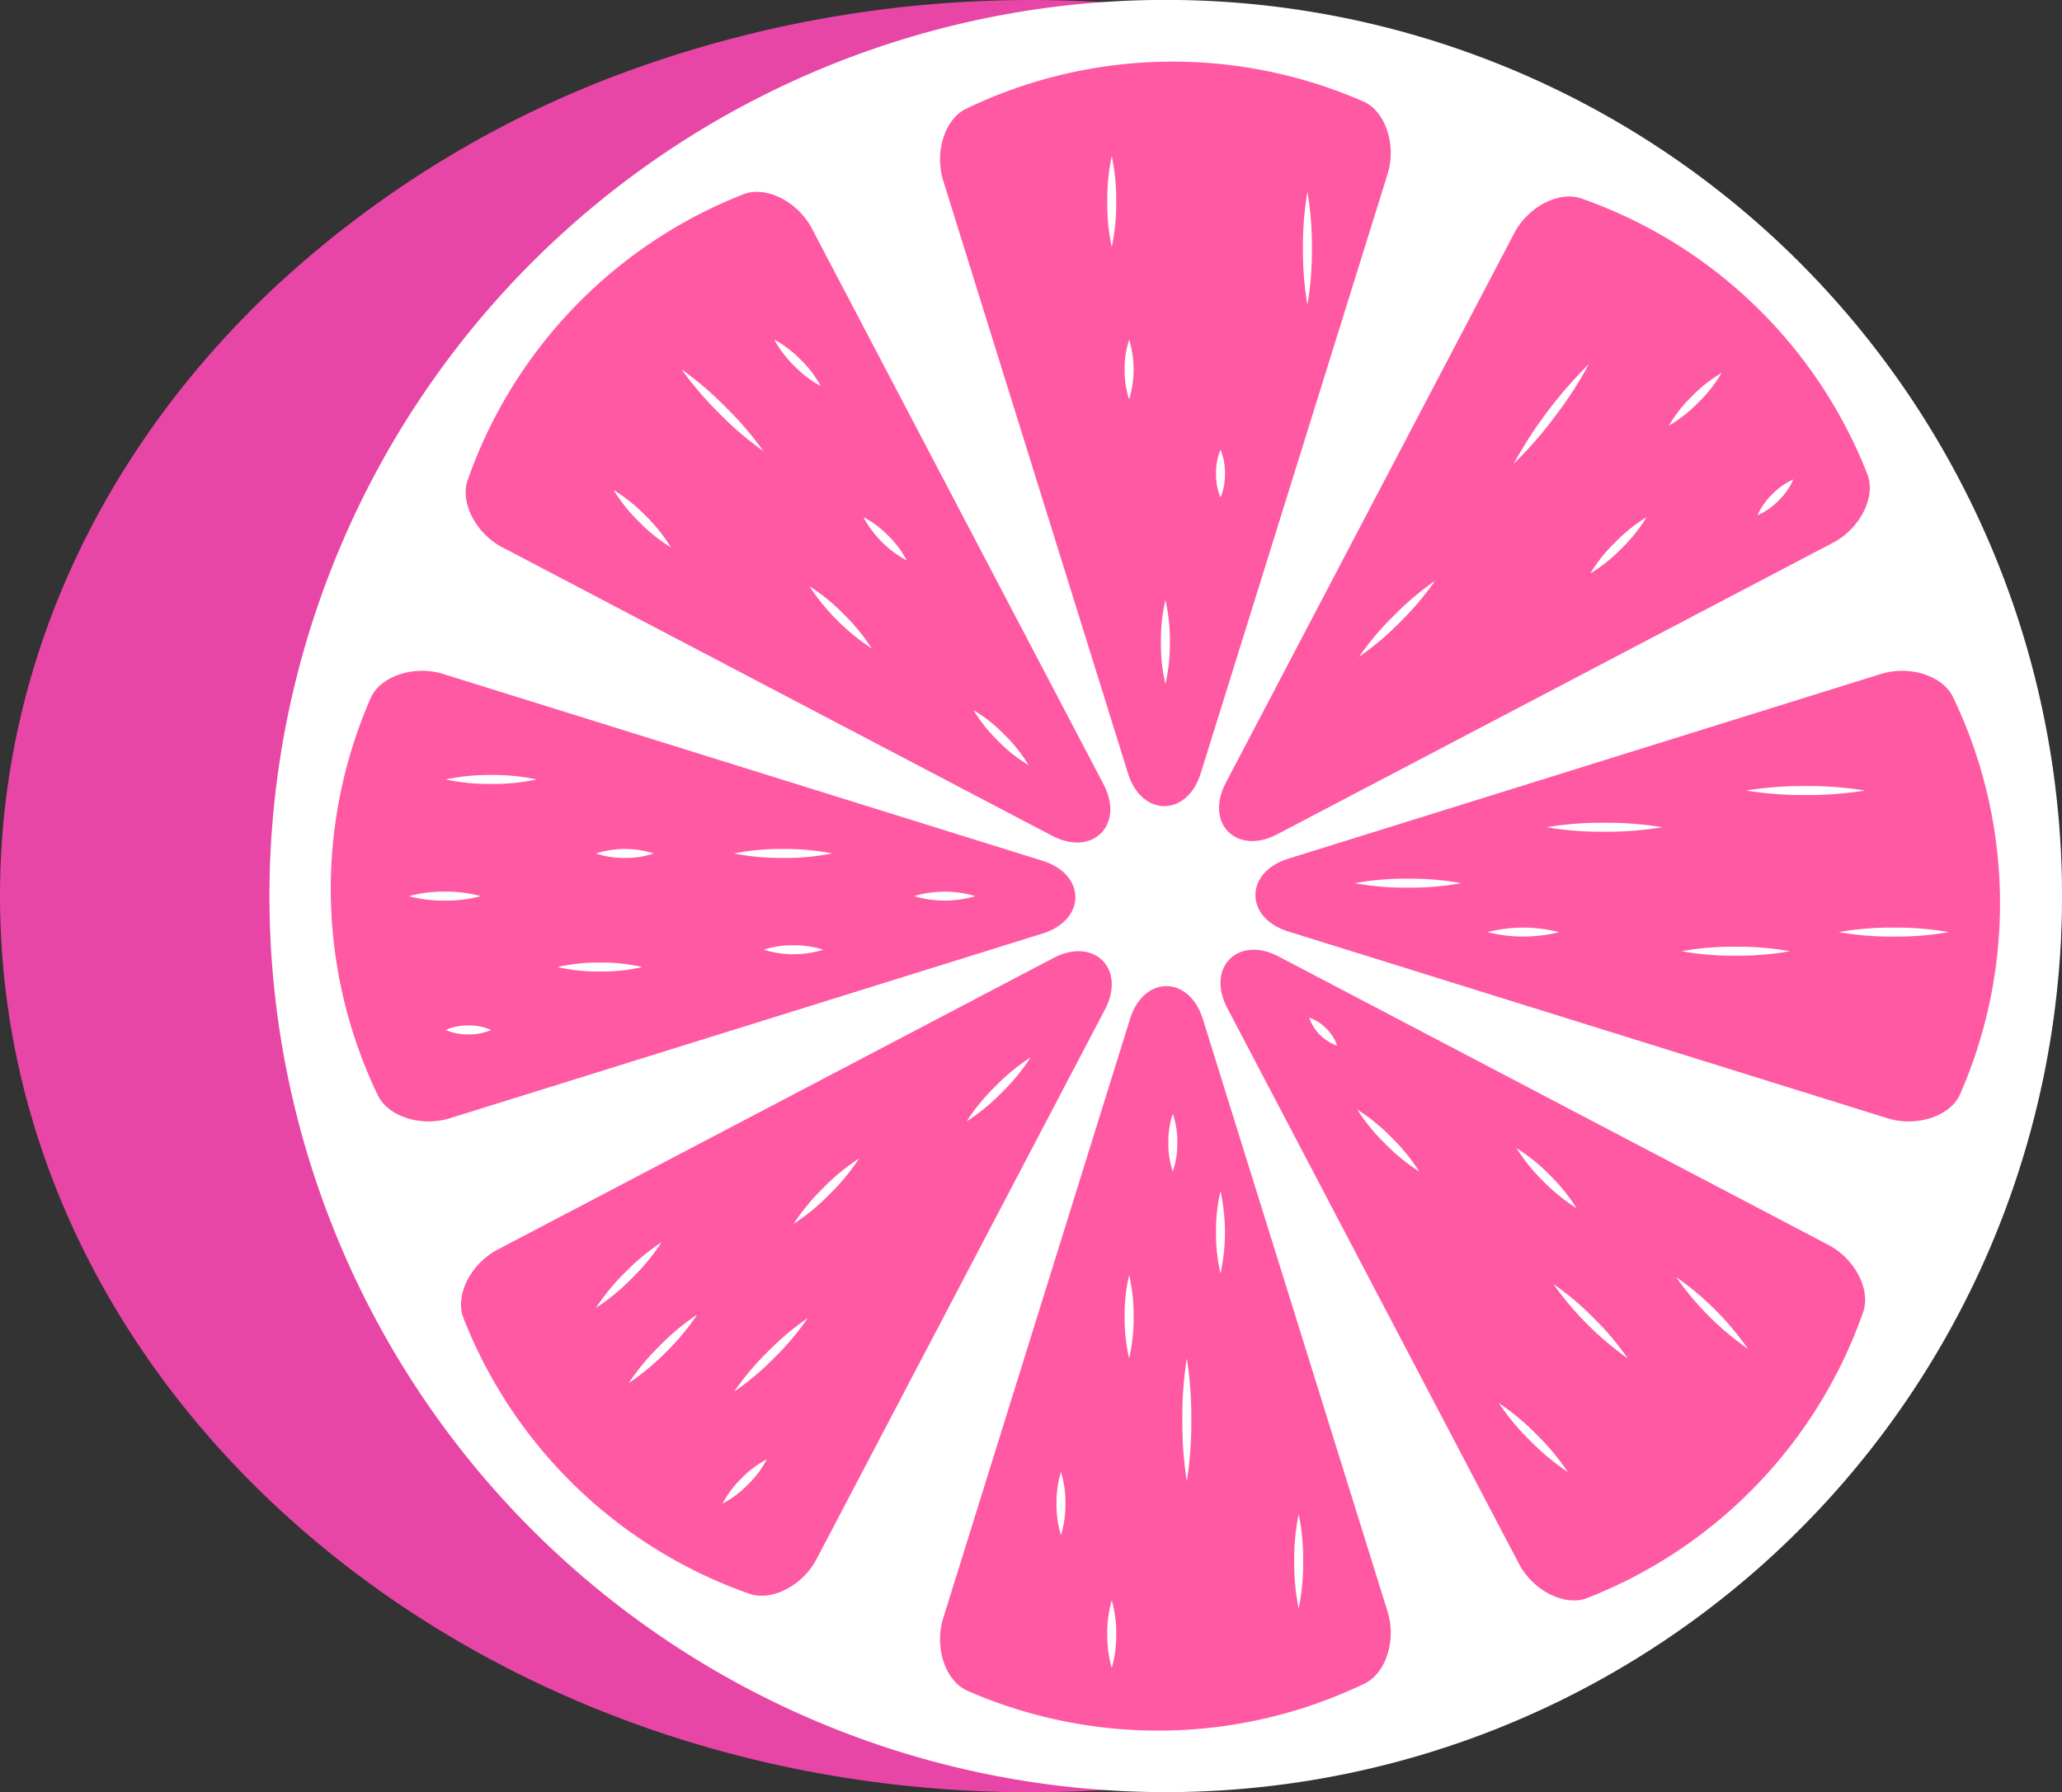 <?xml version="1.0" encoding="UTF-8"?> <svg xmlns="http://www.w3.org/2000/svg" id="Layer_1" data-name="Layer 1" width="230.8" height="200.64" viewBox="0 0 230.8 200.64"><rect x="0" y="0" width="230.8" height="200.64" fill="#333333" stroke="none"/> <defs> <style>.cls-1{fill:#e846a6;}.cls-2{fill:#fff;}.cls-3{fill:#ff59a3;}</style> </defs> <title>lemon-2</title> <path class="cls-1" d="M230.8,100.31c0,1.72-.057,3.42-.15,5.12-1.552,26.95-15.345,51.1-36.66,68.33-20.6,16.68-48.222,26.88-78.6,26.88s-57.977-10.2-78.579-26.88C15.5,156.53,1.7,132.38.15,105.43c-.092-1.7-.15-3.4-.15-5.12C0,73.91,11.733,49.9,30.921,32A116.925,116.925,0,0,1,70.664,7.82,131.884,131.884,0,0,1,157.5,6.9,117.264,117.264,0,0,1,199.879,32C219.067,49.9,230.8,73.91,230.8,100.31Z"></path> <path class="cls-2" d="M230.8,100.31c0,1.72-.05,3.42-.13,5.12a100.321,100.321,0,0,1-200.38,0c-.08-1.7-.13-3.4-.13-5.12a100.32,100.32,0,0,1,200.64,0Z"></path> <path class="cls-3" d="M155.31,19.493,134.4,86.564c-1.529,4.905-6.619,4.905-8.148,0L105.576,20.232c-1-3.215.186-6.943,2.606-8.081a53.3,53.3,0,0,1,44.4-.8C155.072,12.425,156.333,16.213,155.31,19.493Z"></path> <path class="cls-3" d="M205.18,60.75,142.969,93.393c-4.549,2.387-8.149-1.213-5.762-5.762l32.282-61.526c1.565-2.982,5.042-4.777,7.557-3.871a53.311,53.311,0,0,1,31.961,30.833C210.009,55.585,208.222,59.154,205.18,60.75Z"></path> <path class="cls-3" d="M211.27,125.187,144.2,104.279c-4.905-1.529-4.905-6.619,0-8.149L210.53,75.452c3.216-1,6.943.187,8.081,2.606a53.307,53.307,0,0,1,.8,44.4C218.337,124.949,214.549,126.209,211.27,125.187Z"></path> <path class="cls-3" d="M170.012,175.056l-32.642-62.21c-2.387-4.55,1.212-8.149,5.761-5.762l61.526,32.282c2.983,1.565,4.777,5.041,3.872,7.557a53.31,53.31,0,0,1-30.834,31.96C175.178,179.885,171.608,178.1,170.012,175.056Z"></path> <path class="cls-3" d="M105.576,181.146l20.908-67.071c1.529-4.905,6.619-4.905,8.148,0l20.678,66.332c1,3.215-.187,6.943-2.606,8.081a53.3,53.3,0,0,1-44.4.8C105.814,188.213,104.553,184.425,105.576,181.146Z"></path> <path class="cls-3" d="M55.706,139.888l62.211-32.642c4.549-2.387,8.149,1.212,5.762,5.762L91.4,174.533c-1.565,2.983-5.042,4.778-7.558,3.872a53.313,53.313,0,0,1-31.96-30.833C50.877,145.054,52.664,141.485,55.706,139.888Z"></path> <path class="cls-3" d="M49.616,75.452,116.688,96.36c4.905,1.529,4.905,6.619,0,8.148L50.356,125.187c-3.216,1-6.943-.187-8.082-2.606a53.317,53.317,0,0,1-.8-44.4C42.549,75.69,46.337,74.43,49.616,75.452Z"></path> <path class="cls-3" d="M90.874,25.582l32.642,62.211c2.387,4.55-1.212,8.149-5.761,5.762L56.229,61.273c-2.983-1.565-4.778-5.042-3.872-7.557A53.313,53.313,0,0,1,83.19,21.756C85.708,20.753,89.278,22.541,90.874,25.582Z"></path> <path class="cls-2" d="M177.841,40.76a43.54,43.54,0,0,1-3.808,5.877,42.974,42.974,0,0,1-4.606,5.275,49.06,49.06,0,0,1,8.414-11.152Z"></path> <path class="cls-2" d="M160.623,65.021a32.43,32.43,0,0,1-3.9,4.609,32.016,32.016,0,0,1-4.609,3.9,32.016,32.016,0,0,1,3.9-4.609A32.43,32.43,0,0,1,160.623,65.021Z"></path> <path class="cls-2" d="M184.3,57.9a17.9,17.9,0,0,1-2.8,3.5,17.7,17.7,0,0,1-3.5,2.8,17.762,17.762,0,0,1,2.8-3.5A17.968,17.968,0,0,1,184.3,57.9Z"></path> <path class="cls-2" d="M200.732,53.673a7.53,7.53,0,0,1-1.652,2.359,7.42,7.42,0,0,1-2.359,1.652,7.42,7.42,0,0,1,1.652-2.359A7.507,7.507,0,0,1,200.732,53.673Z"></path> <path class="cls-2" d="M192.71,41.738a15.839,15.839,0,0,1-2.606,3.313,15.71,15.71,0,0,1-3.312,2.606,15.658,15.658,0,0,1,2.606-3.313A15.892,15.892,0,0,1,192.71,41.738Z"></path> <path class="cls-2" d="M124.438,17.477a23.227,23.227,0,0,1,.5,5.087,22.914,22.914,0,0,1-.5,5.087,22.972,22.972,0,0,1-.5-5.087A23.226,23.226,0,0,1,124.438,17.477Z"></path> <path class="cls-2" d="M146.341,21.476a35.672,35.672,0,0,1,.5,6.316,35.207,35.207,0,0,1-.5,6.316,35.117,35.117,0,0,1-.5-6.316A35.579,35.579,0,0,1,146.341,21.476Z"></path> <path class="cls-2" d="M126.384,38.021a11.4,11.4,0,0,1,0,6.677,10.127,10.127,0,0,1-.5-3.339A10.253,10.253,0,0,1,126.384,38.021Z"></path> <path class="cls-2" d="M136.61,50.347a6.686,6.686,0,0,1,.5,2.666,6.612,6.612,0,0,1-.5,2.665,6.6,6.6,0,0,1-.5-2.665A6.686,6.686,0,0,1,136.61,50.347Z"></path> <path class="cls-2" d="M130.443,67.173a19.9,19.9,0,0,1,.5,4.7,19.684,19.684,0,0,1-.5,4.695,19.633,19.633,0,0,1-.5-4.695A19.9,19.9,0,0,1,130.443,67.173Z"></path> <path class="cls-2" d="M68.667,54.847a18.653,18.653,0,0,1,3.566,2.859,18.386,18.386,0,0,1,2.859,3.567,18.422,18.422,0,0,1-3.566-2.86A18.622,18.622,0,0,1,68.667,54.847Z"></path> <path class="cls-2" d="M76.3,41.359a37.52,37.52,0,0,1,4.93,4.223,36.966,36.966,0,0,1,4.223,4.93,36.966,36.966,0,0,1-4.93-4.223A37.391,37.391,0,0,1,76.3,41.359Z"></path> <path class="cls-2" d="M86.667,38.021a12.317,12.317,0,0,1,2.951,2.245,12.191,12.191,0,0,1,2.246,2.952,12.168,12.168,0,0,1-2.952-2.245A12.323,12.323,0,0,1,86.667,38.021Z"></path> <path class="cls-2" d="M90.58,65.608a22.069,22.069,0,0,1,3.85,3.143A21.8,21.8,0,0,1,97.574,72.6a24.712,24.712,0,0,1-6.994-6.994Z"></path> <path class="cls-2" d="M96.645,57.9a10.715,10.715,0,0,1,2.77,2.064,10.58,10.58,0,0,1,2.064,2.771A11.946,11.946,0,0,1,96.645,57.9Z"></path> <path class="cls-2" d="M108.971,79.5A17.09,17.09,0,0,1,112.4,82.22a16.9,16.9,0,0,1,2.721,3.428,16.868,16.868,0,0,1-3.428-2.721A17.09,17.09,0,0,1,108.971,79.5Z"></path> <path class="cls-2" d="M102.319,100.32a11.974,11.974,0,0,1,6.848,0,11.974,11.974,0,0,1-6.848,0Z"></path> <path class="cls-2" d="M82.167,95.543a26.864,26.864,0,0,1,5.478-.5,26.584,26.584,0,0,1,5.478.5,26.583,26.583,0,0,1-5.478.5A26.933,26.933,0,0,1,82.167,95.543Z"></path> <path class="cls-2" d="M85.493,106.324a10.179,10.179,0,0,1,3.326-.5,10.055,10.055,0,0,1,3.326.5,11.312,11.312,0,0,1-6.652,0Z"></path> <path class="cls-2" d="M49.884,87.26a23.282,23.282,0,0,1,5.087-.5,23.039,23.039,0,0,1,5.087.5,23.039,23.039,0,0,1-5.087.5A23.282,23.282,0,0,1,49.884,87.26Z"></path> <path class="cls-2" d="M66.71,95.543a10.673,10.673,0,0,1,6.457,0,9.5,9.5,0,0,1-3.229.5A9.613,9.613,0,0,1,66.71,95.543Z"></path> <path class="cls-2" d="M62.406,108.26a20.242,20.242,0,0,1,4.737-.5,20.023,20.023,0,0,1,4.736.5,20.023,20.023,0,0,1-4.736.5A20.242,20.242,0,0,1,62.406,108.26Z"></path> <path class="cls-2" d="M45.775,100.32a14.627,14.627,0,0,1,4.011-.5,14.474,14.474,0,0,1,4.011.5,14.474,14.474,0,0,1-4.011.5A14.627,14.627,0,0,1,45.775,100.32Z"></path> <path class="cls-2" d="M49.884,115.3a6.121,6.121,0,0,1,2.543-.5,6.044,6.044,0,0,1,2.544.5,6.03,6.03,0,0,1-2.544.5A6.107,6.107,0,0,1,49.884,115.3Z"></path> <path class="cls-2" d="M66.71,146.412a24.2,24.2,0,0,1,3.315-4.022,23.944,23.944,0,0,1,4.022-3.315,23.9,23.9,0,0,1-3.315,4.022A24.162,24.162,0,0,1,66.71,146.412Z"></path> <path class="cls-2" d="M70.379,154.825a26.311,26.311,0,0,1,3.474-4.181,26.021,26.021,0,0,1,4.18-3.474,25.924,25.924,0,0,1-3.474,4.181A26.259,26.259,0,0,1,70.379,154.825Z"></path> <path class="cls-2" d="M82.167,155.8a30.338,30.338,0,0,1,3.769-4.475,29.961,29.961,0,0,1,4.476-3.769,30.069,30.069,0,0,1-3.77,4.475A30.338,30.338,0,0,1,82.167,155.8Z"></path> <path class="cls-2" d="M88.819,137.021A24.162,24.162,0,0,1,92.134,133a23.9,23.9,0,0,1,4.022-3.315,23.944,23.944,0,0,1-3.315,4.022A24.2,24.2,0,0,1,88.819,137.021Z"></path> <path class="cls-2" d="M108.188,125.543a23.079,23.079,0,0,1,3.234-3.94,22.816,22.816,0,0,1,3.94-3.234,22.857,22.857,0,0,1-3.233,3.94A23.125,23.125,0,0,1,108.188,125.543Z"></path> <path class="cls-2" d="M80.873,168.325A11.274,11.274,0,0,1,83,165.493a11.145,11.145,0,0,1,2.832-2.126,11.129,11.129,0,0,1-2.125,2.833A11.252,11.252,0,0,1,80.873,168.325Z"></path> <path class="cls-2" d="M124.438,186.717a12.98,12.98,0,0,1-.5-3.777,12.845,12.845,0,0,1,.5-3.777,12.814,12.814,0,0,1,.5,3.777A12.981,12.981,0,0,1,124.438,186.717Z"></path> <path class="cls-2" d="M145.362,180.064a25,25,0,0,1-.5-5.282,24.752,24.752,0,0,1,.5-5.283,24.753,24.753,0,0,1,.5,5.283A25,25,0,0,1,145.362,180.064Z"></path> <path class="cls-2" d="M118.754,171.847a11.34,11.34,0,0,1-.5-3.522,11.194,11.194,0,0,1,.5-3.522,11.221,11.221,0,0,1,.5,3.522A11.368,11.368,0,0,1,118.754,171.847Z"></path> <path class="cls-2" d="M132.841,165.846a42.252,42.252,0,0,1-.5-6.889,41.714,41.714,0,0,1,.5-6.89,41.822,41.822,0,0,1,.5,6.89A42.362,42.362,0,0,1,132.841,165.846Z"></path> <path class="cls-2" d="M126.384,152.067a19.619,19.619,0,0,1-.5-4.662,19.361,19.361,0,0,1,.5-4.661,19.412,19.412,0,0,1,.5,4.661A19.619,19.619,0,0,1,126.384,152.067Z"></path> <path class="cls-2" d="M136.61,142.563a19.152,19.152,0,0,1-.5-4.6,18.916,18.916,0,0,1,.5-4.606,21.461,21.461,0,0,1,0,9.211Z"></path> <path class="cls-2" d="M131.275,131.151a9.588,9.588,0,0,1-.5-3.228,9.489,9.489,0,0,1,.5-3.228,9.491,9.491,0,0,1,.5,3.228A9.59,9.59,0,0,1,131.275,131.151Z"></path> <path class="cls-2" d="M175.493,164.8a26.763,26.763,0,0,1-4.218-3.51,26.473,26.473,0,0,1-3.511-4.218,26.429,26.429,0,0,1,4.218,3.511A26.861,26.861,0,0,1,175.493,164.8Z"></path> <path class="cls-2" d="M182.191,152.067a34.733,34.733,0,0,1-8.3-8.3,30.5,30.5,0,0,1,4.5,3.8A30.837,30.837,0,0,1,182.191,152.067Z"></path> <path class="cls-2" d="M158.862,131.151a21.683,21.683,0,0,1-3.826-3.119,21.452,21.452,0,0,1-3.119-3.826,21.452,21.452,0,0,1,3.826,3.119A21.772,21.772,0,0,1,158.862,131.151Z"></path> <path class="cls-2" d="M149.667,117.064a5.154,5.154,0,0,1-3.131-3.13,4.666,4.666,0,0,1,1.919,1.212A4.724,4.724,0,0,1,149.667,117.064Z"></path> <path class="cls-2" d="M176.471,135.26a20.364,20.364,0,0,1-3.716-3.009,20.151,20.151,0,0,1-3.01-3.717,20.111,20.111,0,0,1,3.716,3.01A20.369,20.369,0,0,1,176.471,135.26Z"></path> <path class="cls-2" d="M195.645,151a32.519,32.519,0,0,1-8.033-8.033A32.519,32.519,0,0,1,195.645,151Z"></path> <path class="cls-2" d="M200.341,106.486a32.85,32.85,0,0,1-6.066.5,32.5,32.5,0,0,1-6.065-.5,32.589,32.589,0,0,1,6.065-.5A32.936,32.936,0,0,1,200.341,106.486Z"></path> <path class="cls-2" d="M208.764,88.5a39.585,39.585,0,0,1-6.657.5,39.073,39.073,0,0,1-6.658-.5,39.175,39.175,0,0,1,6.658-.5A39.585,39.585,0,0,1,208.764,88.5Z"></path> <path class="cls-2" d="M218.145,104.347a33.985,33.985,0,0,1-6.163.5,33.623,33.623,0,0,1-6.163-.5,33.623,33.623,0,0,1,6.163-.5A33.985,33.985,0,0,1,218.145,104.347Z"></path> <path class="cls-2" d="M186.058,92.608a37.472,37.472,0,0,1-6.475.5,37.08,37.08,0,0,1-6.475-.5,36.983,36.983,0,0,1,6.475-.5A37.472,37.472,0,0,1,186.058,92.608Z"></path> <path class="cls-2" d="M174.514,104.347a16.334,16.334,0,0,1-8.021,0,16.334,16.334,0,0,1,8.021,0Z"></path> <path class="cls-2" d="M163.558,98.869a31.8,31.8,0,0,1-5.967.5,31.47,31.47,0,0,1-5.968-.5,31.471,31.471,0,0,1,5.968-.5A31.8,31.8,0,0,1,163.558,98.869Z"></path> </svg> 